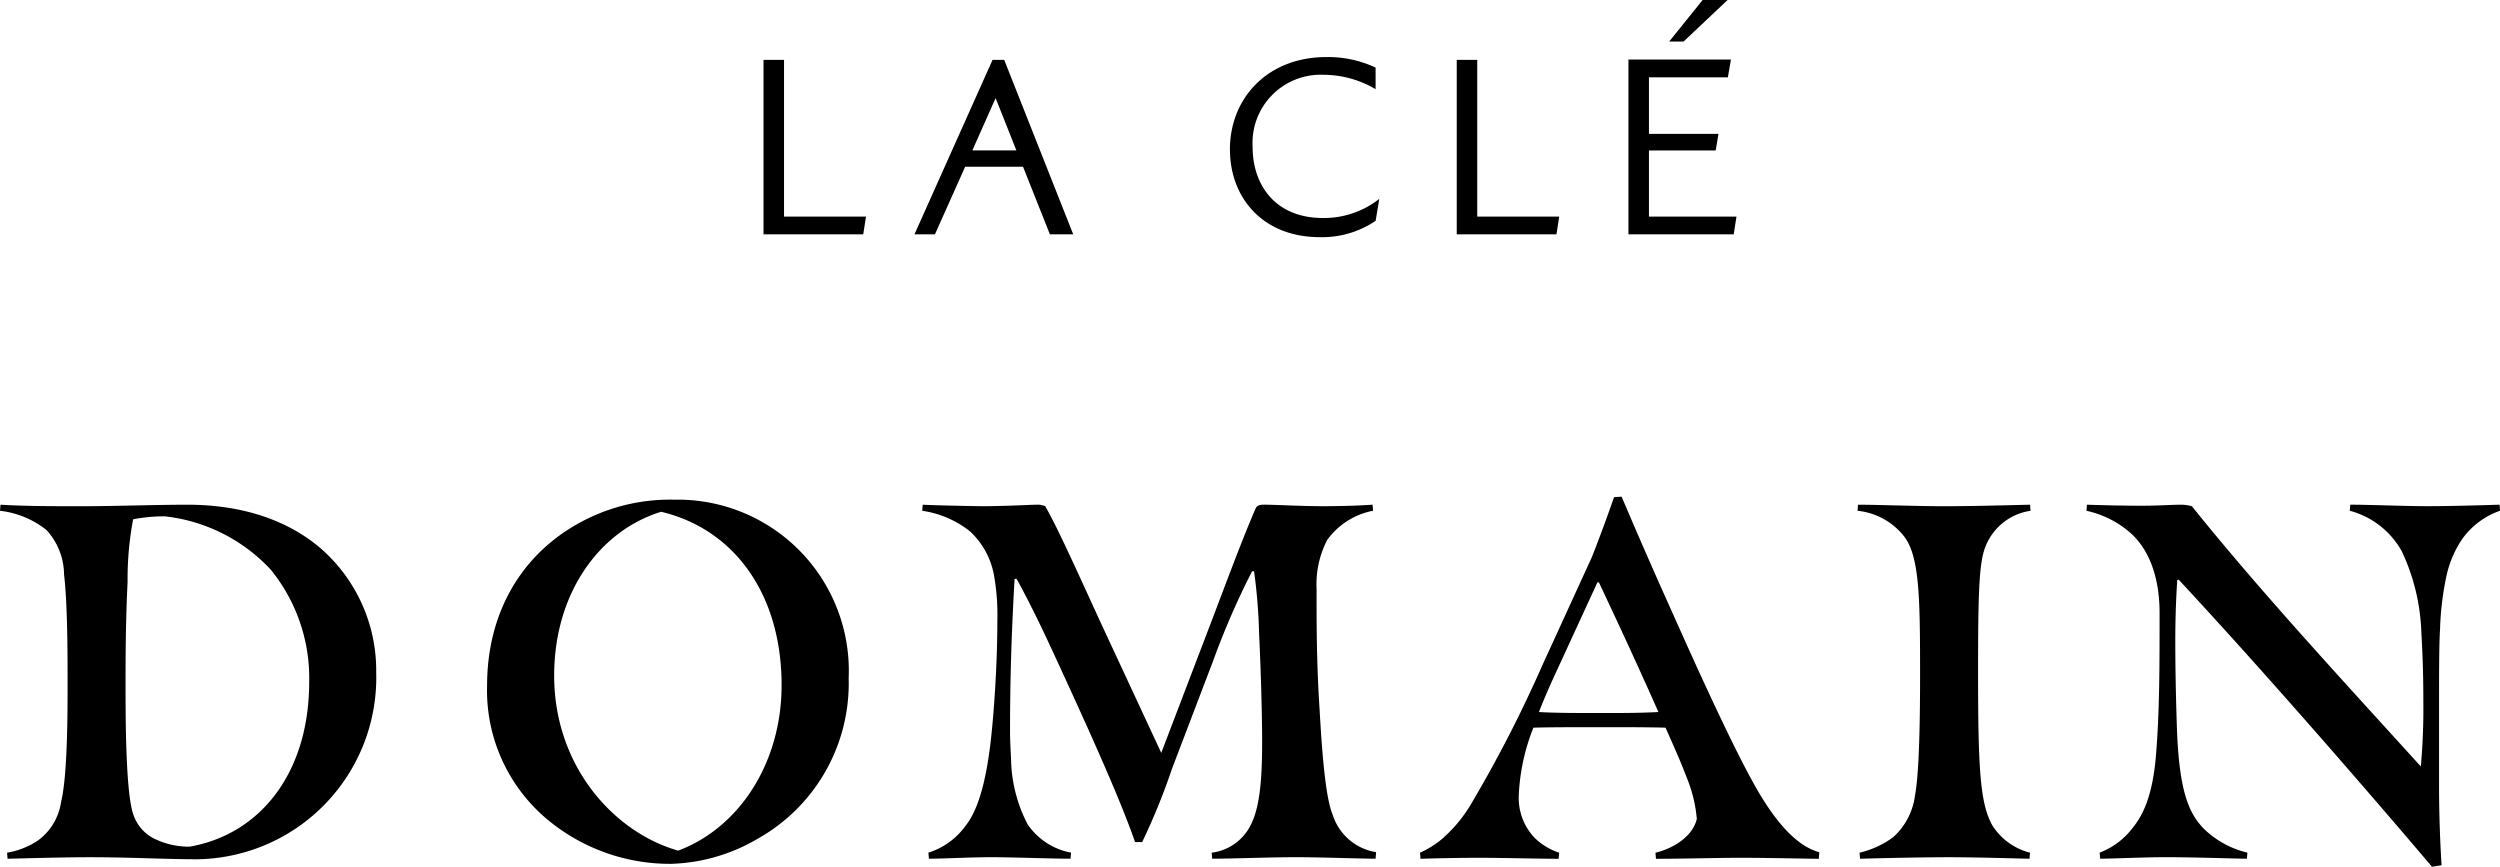 <svg xmlns="http://www.w3.org/2000/svg" xmlns:xlink="http://www.w3.org/1999/xlink" width="216.638" height="75.113" viewBox="0 0 216.638 75.113">
  <defs>
    <clipPath id="clip-path">
      <rect id="Rectangle_142" data-name="Rectangle 142" width="216.638" height="75.113" transform="translate(0 0)"/>
    </clipPath>
  </defs>
  <g id="Group_204" data-name="Group 204" transform="translate(0 0)">
    <g id="Group_204-2" data-name="Group 204" clip-path="url(#clip-path)">
      <path id="Path_1129" data-name="Path 1129" d="M3.278,72.841a5.006,5.006,0,0,0,2.009-3.322c.481-1.922.569-6.293.569-9.525V58.638c0-3.1-.044-6.642-.306-8.871a5.77,5.77,0,0,0-1.53-3.846A7.947,7.947,0,0,0,0,44.261l.043-.525c2.229.131,4.458.131,7.167.131,2.492,0,6.425-.131,9-.131,5.07,0,8.827,1.486,11.449,3.672A14.025,14.025,0,0,1,32.6,58.246a15.743,15.743,0,0,1-15.47,16.213c-2.841,0-5.769-.176-9.308-.176-2.4,0-5.2.088-7.167.131L.612,73.89a6.88,6.88,0,0,0,2.666-1.049m8.259-2.316a3.612,3.612,0,0,0,2.1,2.272,6.668,6.668,0,0,0,2.8.568c6.03-1.049,10.356-6.293,10.356-14.289a14.881,14.881,0,0,0-3.321-9.7,14.75,14.75,0,0,0-9.177-4.632A14,14,0,0,0,11.537,45a27.834,27.834,0,0,0-.481,5.418c-.131,2.753-.175,5.245-.175,8.173v1.442c0,3.584.088,8.828.656,10.488"/>
      <path id="Path_1130" data-name="Path 1130" d="M47.32,70.918a14.562,14.562,0,0,1-5.112-11.492c0-6.162,2.8-10.926,7.255-13.68A16.28,16.28,0,0,1,58.422,43.3,14.828,14.828,0,0,1,73.541,58.77a15.428,15.428,0,0,1-7.866,13.9,15.647,15.647,0,0,1-7.516,2.186A16.6,16.6,0,0,1,47.32,70.918M67.729,59.381c0-7.953-4.152-13.547-10.444-15.033-5.375,1.662-9.264,7.08-9.264,14.2,0,7.867,5.2,13.592,10.75,15.164,5.332-2.01,8.958-7.647,8.958-14.334"/>
      <path id="Path_1131" data-name="Path 1131" d="M83.586,71.662c1.442-1.705,2.1-5.157,2.447-9.266.219-2.534.393-5.636.393-8.652a19.526,19.526,0,0,0-.306-3.977,6.867,6.867,0,0,0-2.054-3.714,8.685,8.685,0,0,0-4.151-1.791l.044-.526c.742.044,4.413.131,5.462.131,2.753-.043,3.846-.131,4.37-.131a1.7,1.7,0,0,1,.787.131c1.355,2.4,3.278,6.818,5.375,11.318l4.676,10.053,3.321-8.7c1.967-5.113,3.54-9.44,4.808-12.367.131-.35.306-.438.786-.438,1.005,0,3.146.131,5.069.131,1.486,0,3.1-.043,4.327-.131l.043.526a6.386,6.386,0,0,0-3.976,2.533,8.344,8.344,0,0,0-.918,4.24V52.52c0,2.622.044,5.681.263,9,.218,3.889.524,7.647,1.135,9.09a4.721,4.721,0,0,0,3.759,3.234l-.044.567c-1.223,0-4.807-.131-6.905-.131-2.229,0-5.506.131-7.254.131L105,73.891a4.389,4.389,0,0,0,3.54-2.754c.7-1.573.83-4.2.83-6.817,0-2.71-.131-6.73-.262-9.4a48.1,48.1,0,0,0-.437-5.418H108.5a68.038,68.038,0,0,0-3.365,7.734l-3.583,9.4a55.771,55.771,0,0,1-2.578,6.336h-.612c-1.18-3.366-3.19-7.911-5.769-13.547-1.529-3.323-2.84-6.25-4.5-9.266h-.175c-.305,5.375-.393,9.4-.393,13.2,0,.743.044,1.574.088,2.4a12.661,12.661,0,0,0,1.441,5.681,5.864,5.864,0,0,0,3.759,2.448l-.044.523c-1.66,0-5.026-.131-6.9-.131-1.661,0-4.195.131-5.375.131l-.043-.523a6.306,6.306,0,0,0,3.146-2.229"/>
      <path id="Path_1132" data-name="Path 1132" d="M125.138,72.535a12.13,12.13,0,0,0,2.273-2.752,113.2,113.2,0,0,0,6.249-12.15l4.282-9.352c.656-1.66,1.442-3.8,1.923-5.2l.656-.044c1.355,3.19,2.709,6.293,4.107,9.4,2.666,5.987,6.119,13.59,8.085,16.737,1.355,2.185,3.016,4.152,4.939,4.676l-.044.568c-.787,0-4.283-.086-6.9-.086-1.748,0-4.851.086-7.21.086l-.044-.524c1.617-.393,3.234-1.442,3.583-2.927a12.033,12.033,0,0,0-.874-3.584c-.524-1.4-1.18-2.84-1.835-4.327-1.617-.043-3.5-.043-5.594-.043-2.185,0-4.283,0-5.856.043A17.919,17.919,0,0,0,131.606,69a5.026,5.026,0,0,0,1.4,3.627,5.628,5.628,0,0,0,2.1,1.267l-.044.524c-1.792,0-4.85-.086-6.9-.086-1.485,0-3.758.043-5.069.086l-.043-.524a8.527,8.527,0,0,0,2.1-1.355M143.711,61.7c-1.705-3.846-3.321-7.342-5.157-11.23h-.131l-3.54,7.691c-.611,1.31-1.136,2.535-1.529,3.539,1.355.088,3.583.088,5.375.088,1.748,0,3.452,0,4.982-.088"/>
      <path id="Path_1133" data-name="Path 1133" d="M164.069,72.535a5.878,5.878,0,0,0,1.879-3.627c.219-1.18.437-3.8.437-10.4s-.044-10.139-1.311-11.931a5.893,5.893,0,0,0-4.108-2.315l.043-.526c1.748,0,4.983.131,7.474.131,2.4,0,5.462-.087,7.429-.131l.044.526a4.966,4.966,0,0,0-4.065,3.582c-.437,1.53-.48,4.72-.48,10.488,0,8.348.175,11.363,1.267,13.242a5.458,5.458,0,0,0,3.234,2.316l-.044.524c-1.792-.043-4.851-.131-6.992-.131-2.448,0-6.205.088-7.692.131l-.043-.524a7.941,7.941,0,0,0,2.928-1.355"/>
      <path id="Path_1134" data-name="Path 1134" d="M184.692,71.881c.917-1.094,1.835-2.711,2.141-6.512s.306-7.691.306-12.236c0-3.584-1.18-5.813-2.622-7.037a8.555,8.555,0,0,0-3.714-1.834l.043-.526c1.355.044,3.147.088,4.763.088,1.487,0,2.579-.088,3.322-.088a3.519,3.519,0,0,1,1.005.131c6.118,7.6,13.023,15.034,19.84,22.551a55.7,55.7,0,0,0,.219-5.639c0-2.839-.088-4.413-.175-6.029a17.787,17.787,0,0,0-1.7-6.992,7.31,7.31,0,0,0-4.5-3.5l.044-.526c1.574,0,4.72.131,6.686.131,2.055,0,4.982-.087,6.25-.131l.044.526a6.746,6.746,0,0,0-3.278,2.447,9.146,9.146,0,0,0-1.355,3.147,25.338,25.338,0,0,0-.568,4.675c-.087,1.223-.087,4.02-.087,7.079v6.425c0,2.4.087,4.85.218,6.948l-.83.13c-7.08-8.345-15.514-17.961-21.938-24.865h-.131c-.131,1.791-.175,3.889-.175,5.287,0,2.1.044,4.545.131,7.256.175,6.029,1.136,7.778,2.36,9.045a8.119,8.119,0,0,0,3.758,2.055l-.044.523c-.874,0-4.632-.131-6.948-.131-1.967,0-4.72.131-5.768.131l-.044-.523a6.479,6.479,0,0,0,2.753-2.01"/>
      <path id="Path_1135" data-name="Path 1135" d="M75.044,18.769l-.24,1.537H66.163V5.186H67.94V18.769Z"/>
      <path id="Path_1136" data-name="Path 1136" d="M88.651,14.449H83.635l-2.617,5.857H79.243L86.012,5.185h1.007L93,20.306H90.979Zm-.576-1.416L86.275,8.5,84.26,13.033Z"/>
      <path id="Path_1137" data-name="Path 1137" d="M106.578,12.961c0-4.463,3.265-8.016,8.354-8.016a9.7,9.7,0,0,1,4.271.912V7.729a8.907,8.907,0,0,0-4.488-1.248,5.908,5.908,0,0,0-6.168,6.265c0,3.264,1.944,6.145,6.1,6.145a7.732,7.732,0,0,0,4.873-1.657l-.313,1.9a8.254,8.254,0,0,1-4.848,1.416c-4.921,0-7.777-3.408-7.777-7.586"/>
      <path id="Path_1138" data-name="Path 1138" d="M135.115,18.769l-.24,1.537h-8.641V5.186h1.777V18.769Z"/>
      <path id="Path_1139" data-name="Path 1139" d="M150.475,18.77l-.241,1.537h-9.121V5.16h8.881L149.73,6.7h-6.84v4.9h6.024l-.24,1.439H142.89V18.77ZM149.706,0,145.89,3.6h-1.248l2.9-3.6Z"/>
    </g>
  </g>
</svg>
